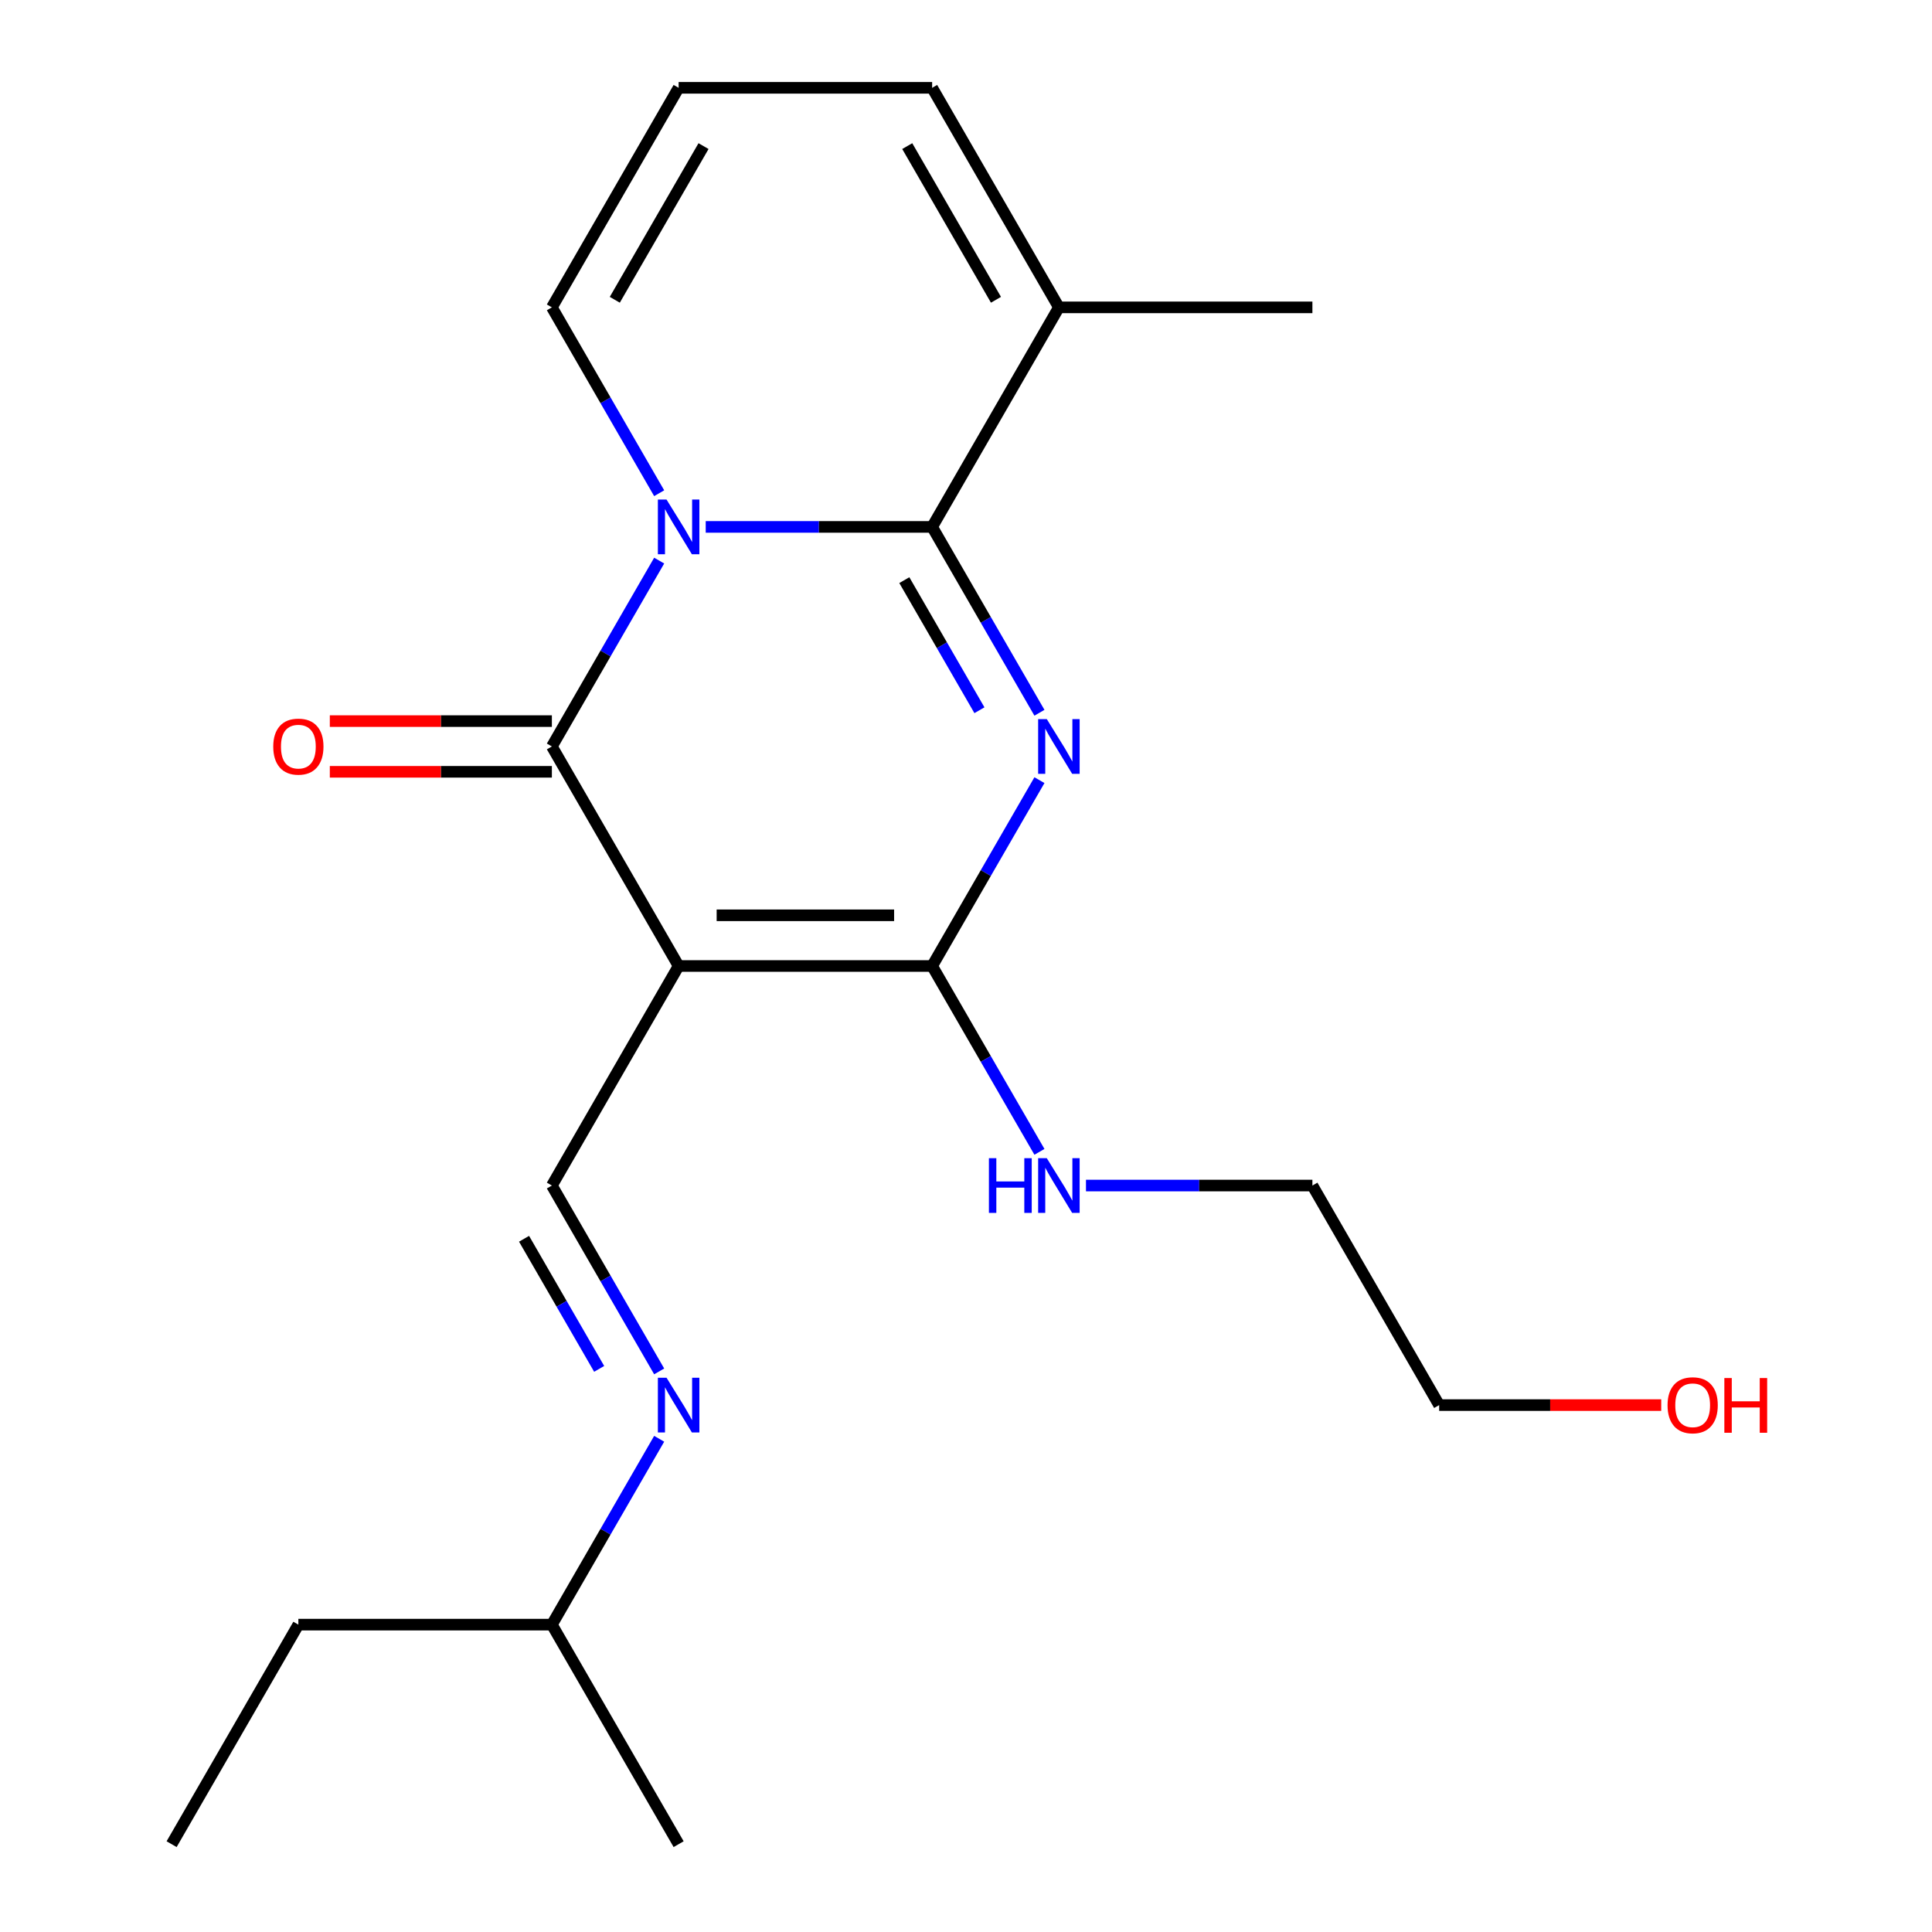 <?xml version='1.0' encoding='iso-8859-1'?>
<svg version='1.1' baseProfile='full'
              xmlns='http://www.w3.org/2000/svg'
                      xmlns:rdkit='http://www.rdkit.org/xml'
                      xmlns:xlink='http://www.w3.org/1999/xlink'
                  xml:space='preserve'
width='1000px' height='1000px' viewBox='0 0 1000 1000'>
<!-- END OF HEADER -->
<rect style='opacity:1.0;fill:#FFFFFF;stroke:none' width='1000' height='1000' x='0' y='0'> </rect>
<path class='bond-1' d='M 365.277,272.727 L 423.875,272.727' style='fill:none;fill-rule:evenodd;stroke:#0000FF;stroke-width:6px;stroke-linecap:butt;stroke-linejoin:miter;stroke-opacity:1' />
<path class='bond-1' d='M 423.875,272.727 L 482.473,272.727' style='fill:none;fill-rule:evenodd;stroke:#000000;stroke-width:6px;stroke-linecap:butt;stroke-linejoin:miter;stroke-opacity:1' />
<path class='bond-3' d='M 341.188,290.168 L 313.418,338.266' style='fill:none;fill-rule:evenodd;stroke:#0000FF;stroke-width:6px;stroke-linecap:butt;stroke-linejoin:miter;stroke-opacity:1' />
<path class='bond-3' d='M 313.418,338.266 L 285.649,386.364' style='fill:none;fill-rule:evenodd;stroke:#000000;stroke-width:6px;stroke-linecap:butt;stroke-linejoin:miter;stroke-opacity:1' />
<path class='bond-7' d='M 341.188,255.287 L 313.418,207.189' style='fill:none;fill-rule:evenodd;stroke:#0000FF;stroke-width:6px;stroke-linecap:butt;stroke-linejoin:miter;stroke-opacity:1' />
<path class='bond-7' d='M 313.418,207.189 L 285.649,159.091' style='fill:none;fill-rule:evenodd;stroke:#000000;stroke-width:6px;stroke-linecap:butt;stroke-linejoin:miter;stroke-opacity:1' />
<path class='bond-0' d='M 538.011,368.923 L 510.242,320.825' style='fill:none;fill-rule:evenodd;stroke:#0000FF;stroke-width:6px;stroke-linecap:butt;stroke-linejoin:miter;stroke-opacity:1' />
<path class='bond-0' d='M 510.242,320.825 L 482.473,272.727' style='fill:none;fill-rule:evenodd;stroke:#000000;stroke-width:6px;stroke-linecap:butt;stroke-linejoin:miter;stroke-opacity:1' />
<path class='bond-0' d='M 506.953,367.615 L 487.515,333.947' style='fill:none;fill-rule:evenodd;stroke:#0000FF;stroke-width:6px;stroke-linecap:butt;stroke-linejoin:miter;stroke-opacity:1' />
<path class='bond-0' d='M 487.515,333.947 L 468.076,300.278' style='fill:none;fill-rule:evenodd;stroke:#000000;stroke-width:6px;stroke-linecap:butt;stroke-linejoin:miter;stroke-opacity:1' />
<path class='bond-22' d='M 538.011,403.804 L 510.242,451.902' style='fill:none;fill-rule:evenodd;stroke:#0000FF;stroke-width:6px;stroke-linecap:butt;stroke-linejoin:miter;stroke-opacity:1' />
<path class='bond-22' d='M 510.242,451.902 L 482.473,500' style='fill:none;fill-rule:evenodd;stroke:#000000;stroke-width:6px;stroke-linecap:butt;stroke-linejoin:miter;stroke-opacity:1' />
<path class='bond-6' d='M 482.473,272.727 L 548.081,159.091' style='fill:none;fill-rule:evenodd;stroke:#000000;stroke-width:6px;stroke-linecap:butt;stroke-linejoin:miter;stroke-opacity:1' />
<path class='bond-2' d='M 351.257,500 L 285.649,386.364' style='fill:none;fill-rule:evenodd;stroke:#000000;stroke-width:6px;stroke-linecap:butt;stroke-linejoin:miter;stroke-opacity:1' />
<path class='bond-4' d='M 351.257,500 L 482.473,500' style='fill:none;fill-rule:evenodd;stroke:#000000;stroke-width:6px;stroke-linecap:butt;stroke-linejoin:miter;stroke-opacity:1' />
<path class='bond-4' d='M 370.939,473.757 L 462.79,473.757' style='fill:none;fill-rule:evenodd;stroke:#000000;stroke-width:6px;stroke-linecap:butt;stroke-linejoin:miter;stroke-opacity:1' />
<path class='bond-5' d='M 351.257,500 L 285.649,613.636' style='fill:none;fill-rule:evenodd;stroke:#000000;stroke-width:6px;stroke-linecap:butt;stroke-linejoin:miter;stroke-opacity:1' />
<path class='bond-9' d='M 285.649,373.242 L 228.181,373.242' style='fill:none;fill-rule:evenodd;stroke:#000000;stroke-width:6px;stroke-linecap:butt;stroke-linejoin:miter;stroke-opacity:1' />
<path class='bond-9' d='M 228.181,373.242 L 170.713,373.242' style='fill:none;fill-rule:evenodd;stroke:#FF0000;stroke-width:6px;stroke-linecap:butt;stroke-linejoin:miter;stroke-opacity:1' />
<path class='bond-9' d='M 285.649,399.485 L 228.181,399.485' style='fill:none;fill-rule:evenodd;stroke:#000000;stroke-width:6px;stroke-linecap:butt;stroke-linejoin:miter;stroke-opacity:1' />
<path class='bond-9' d='M 228.181,399.485 L 170.713,399.485' style='fill:none;fill-rule:evenodd;stroke:#FF0000;stroke-width:6px;stroke-linecap:butt;stroke-linejoin:miter;stroke-opacity:1' />
<path class='bond-12' d='M 482.473,500 L 510.242,548.098' style='fill:none;fill-rule:evenodd;stroke:#000000;stroke-width:6px;stroke-linecap:butt;stroke-linejoin:miter;stroke-opacity:1' />
<path class='bond-12' d='M 510.242,548.098 L 538.011,596.196' style='fill:none;fill-rule:evenodd;stroke:#0000FF;stroke-width:6px;stroke-linecap:butt;stroke-linejoin:miter;stroke-opacity:1' />
<path class='bond-8' d='M 285.649,613.636 L 313.418,661.734' style='fill:none;fill-rule:evenodd;stroke:#000000;stroke-width:6px;stroke-linecap:butt;stroke-linejoin:miter;stroke-opacity:1' />
<path class='bond-8' d='M 313.418,661.734 L 341.188,709.832' style='fill:none;fill-rule:evenodd;stroke:#0000FF;stroke-width:6px;stroke-linecap:butt;stroke-linejoin:miter;stroke-opacity:1' />
<path class='bond-8' d='M 271.252,641.187 L 290.691,674.856' style='fill:none;fill-rule:evenodd;stroke:#000000;stroke-width:6px;stroke-linecap:butt;stroke-linejoin:miter;stroke-opacity:1' />
<path class='bond-8' d='M 290.691,674.856 L 310.129,708.525' style='fill:none;fill-rule:evenodd;stroke:#0000FF;stroke-width:6px;stroke-linecap:butt;stroke-linejoin:miter;stroke-opacity:1' />
<path class='bond-14' d='M 548.081,159.091 L 679.297,159.091' style='fill:none;fill-rule:evenodd;stroke:#000000;stroke-width:6px;stroke-linecap:butt;stroke-linejoin:miter;stroke-opacity:1' />
<path class='bond-21' d='M 548.081,159.091 L 482.473,45.455' style='fill:none;fill-rule:evenodd;stroke:#000000;stroke-width:6px;stroke-linecap:butt;stroke-linejoin:miter;stroke-opacity:1' />
<path class='bond-21' d='M 515.512,155.167 L 469.587,75.622' style='fill:none;fill-rule:evenodd;stroke:#000000;stroke-width:6px;stroke-linecap:butt;stroke-linejoin:miter;stroke-opacity:1' />
<path class='bond-10' d='M 285.649,159.091 L 351.257,45.455' style='fill:none;fill-rule:evenodd;stroke:#000000;stroke-width:6px;stroke-linecap:butt;stroke-linejoin:miter;stroke-opacity:1' />
<path class='bond-10' d='M 318.217,155.167 L 364.143,75.622' style='fill:none;fill-rule:evenodd;stroke:#000000;stroke-width:6px;stroke-linecap:butt;stroke-linejoin:miter;stroke-opacity:1' />
<path class='bond-13' d='M 341.188,744.713 L 313.418,792.811' style='fill:none;fill-rule:evenodd;stroke:#0000FF;stroke-width:6px;stroke-linecap:butt;stroke-linejoin:miter;stroke-opacity:1' />
<path class='bond-13' d='M 313.418,792.811 L 285.649,840.909' style='fill:none;fill-rule:evenodd;stroke:#000000;stroke-width:6px;stroke-linecap:butt;stroke-linejoin:miter;stroke-opacity:1' />
<path class='bond-11' d='M 351.257,45.455 L 482.473,45.455' style='fill:none;fill-rule:evenodd;stroke:#000000;stroke-width:6px;stroke-linecap:butt;stroke-linejoin:miter;stroke-opacity:1' />
<path class='bond-16' d='M 562.101,613.636 L 620.699,613.636' style='fill:none;fill-rule:evenodd;stroke:#0000FF;stroke-width:6px;stroke-linecap:butt;stroke-linejoin:miter;stroke-opacity:1' />
<path class='bond-16' d='M 620.699,613.636 L 679.297,613.636' style='fill:none;fill-rule:evenodd;stroke:#000000;stroke-width:6px;stroke-linecap:butt;stroke-linejoin:miter;stroke-opacity:1' />
<path class='bond-18' d='M 285.649,840.909 L 154.433,840.909' style='fill:none;fill-rule:evenodd;stroke:#000000;stroke-width:6px;stroke-linecap:butt;stroke-linejoin:miter;stroke-opacity:1' />
<path class='bond-19' d='M 285.649,840.909 L 351.257,954.545' style='fill:none;fill-rule:evenodd;stroke:#000000;stroke-width:6px;stroke-linecap:butt;stroke-linejoin:miter;stroke-opacity:1' />
<path class='bond-15' d='M 859.84,727.273 L 802.372,727.273' style='fill:none;fill-rule:evenodd;stroke:#FF0000;stroke-width:6px;stroke-linecap:butt;stroke-linejoin:miter;stroke-opacity:1' />
<path class='bond-15' d='M 802.372,727.273 L 744.905,727.273' style='fill:none;fill-rule:evenodd;stroke:#000000;stroke-width:6px;stroke-linecap:butt;stroke-linejoin:miter;stroke-opacity:1' />
<path class='bond-17' d='M 679.297,613.636 L 744.905,727.273' style='fill:none;fill-rule:evenodd;stroke:#000000;stroke-width:6px;stroke-linecap:butt;stroke-linejoin:miter;stroke-opacity:1' />
<path class='bond-20' d='M 154.433,840.909 L 88.825,954.545' style='fill:none;fill-rule:evenodd;stroke:#000000;stroke-width:6px;stroke-linecap:butt;stroke-linejoin:miter;stroke-opacity:1' />
<path  class='atom-0' d='M 344.997 258.567
L 354.277 273.567
Q 355.197 275.047, 356.677 277.727
Q 358.157 280.407, 358.237 280.567
L 358.237 258.567
L 361.997 258.567
L 361.997 286.887
L 358.117 286.887
L 348.157 270.487
Q 346.997 268.567, 345.757 266.367
Q 344.557 264.167, 344.197 263.487
L 344.197 286.887
L 340.517 286.887
L 340.517 258.567
L 344.997 258.567
' fill='#0000FF'/>
<path  class='atom-1' d='M 541.821 372.204
L 551.101 387.204
Q 552.021 388.684, 553.501 391.364
Q 554.981 394.044, 555.061 394.204
L 555.061 372.204
L 558.821 372.204
L 558.821 400.524
L 554.941 400.524
L 544.981 384.124
Q 543.821 382.204, 542.581 380.004
Q 541.381 377.804, 541.021 377.124
L 541.021 400.524
L 537.341 400.524
L 537.341 372.204
L 541.821 372.204
' fill='#0000FF'/>
<path  class='atom-9' d='M 344.997 713.113
L 354.277 728.113
Q 355.197 729.593, 356.677 732.273
Q 358.157 734.953, 358.237 735.113
L 358.237 713.113
L 361.997 713.113
L 361.997 741.433
L 358.117 741.433
L 348.157 725.033
Q 346.997 723.113, 345.757 720.913
Q 344.557 718.713, 344.197 718.033
L 344.197 741.433
L 340.517 741.433
L 340.517 713.113
L 344.997 713.113
' fill='#0000FF'/>
<path  class='atom-10' d='M 141.433 386.444
Q 141.433 379.644, 144.793 375.844
Q 148.153 372.044, 154.433 372.044
Q 160.713 372.044, 164.073 375.844
Q 167.433 379.644, 167.433 386.444
Q 167.433 393.324, 164.033 397.244
Q 160.633 401.124, 154.433 401.124
Q 148.193 401.124, 144.793 397.244
Q 141.433 393.364, 141.433 386.444
M 154.433 397.924
Q 158.753 397.924, 161.073 395.044
Q 163.433 392.124, 163.433 386.444
Q 163.433 380.884, 161.073 378.084
Q 158.753 375.244, 154.433 375.244
Q 150.113 375.244, 147.753 378.044
Q 145.433 380.844, 145.433 386.444
Q 145.433 392.164, 147.753 395.044
Q 150.113 397.924, 154.433 397.924
' fill='#FF0000'/>
<path  class='atom-13' d='M 511.861 599.476
L 515.701 599.476
L 515.701 611.516
L 530.181 611.516
L 530.181 599.476
L 534.021 599.476
L 534.021 627.796
L 530.181 627.796
L 530.181 614.716
L 515.701 614.716
L 515.701 627.796
L 511.861 627.796
L 511.861 599.476
' fill='#0000FF'/>
<path  class='atom-13' d='M 541.821 599.476
L 551.101 614.476
Q 552.021 615.956, 553.501 618.636
Q 554.981 621.316, 555.061 621.476
L 555.061 599.476
L 558.821 599.476
L 558.821 627.796
L 554.941 627.796
L 544.981 611.396
Q 543.821 609.476, 542.581 607.276
Q 541.381 605.076, 541.021 604.396
L 541.021 627.796
L 537.341 627.796
L 537.341 599.476
L 541.821 599.476
' fill='#0000FF'/>
<path  class='atom-16' d='M 863.121 727.353
Q 863.121 720.553, 866.481 716.753
Q 869.841 712.953, 876.121 712.953
Q 882.401 712.953, 885.761 716.753
Q 889.121 720.553, 889.121 727.353
Q 889.121 734.233, 885.721 738.153
Q 882.321 742.033, 876.121 742.033
Q 869.881 742.033, 866.481 738.153
Q 863.121 734.273, 863.121 727.353
M 876.121 738.833
Q 880.441 738.833, 882.761 735.953
Q 885.121 733.033, 885.121 727.353
Q 885.121 721.793, 882.761 718.993
Q 880.441 716.153, 876.121 716.153
Q 871.801 716.153, 869.441 718.953
Q 867.121 721.753, 867.121 727.353
Q 867.121 733.073, 869.441 735.953
Q 871.801 738.833, 876.121 738.833
' fill='#FF0000'/>
<path  class='atom-16' d='M 892.521 713.273
L 896.361 713.273
L 896.361 725.313
L 910.841 725.313
L 910.841 713.273
L 914.681 713.273
L 914.681 741.593
L 910.841 741.593
L 910.841 728.513
L 896.361 728.513
L 896.361 741.593
L 892.521 741.593
L 892.521 713.273
' fill='#FF0000'/>
</svg>
